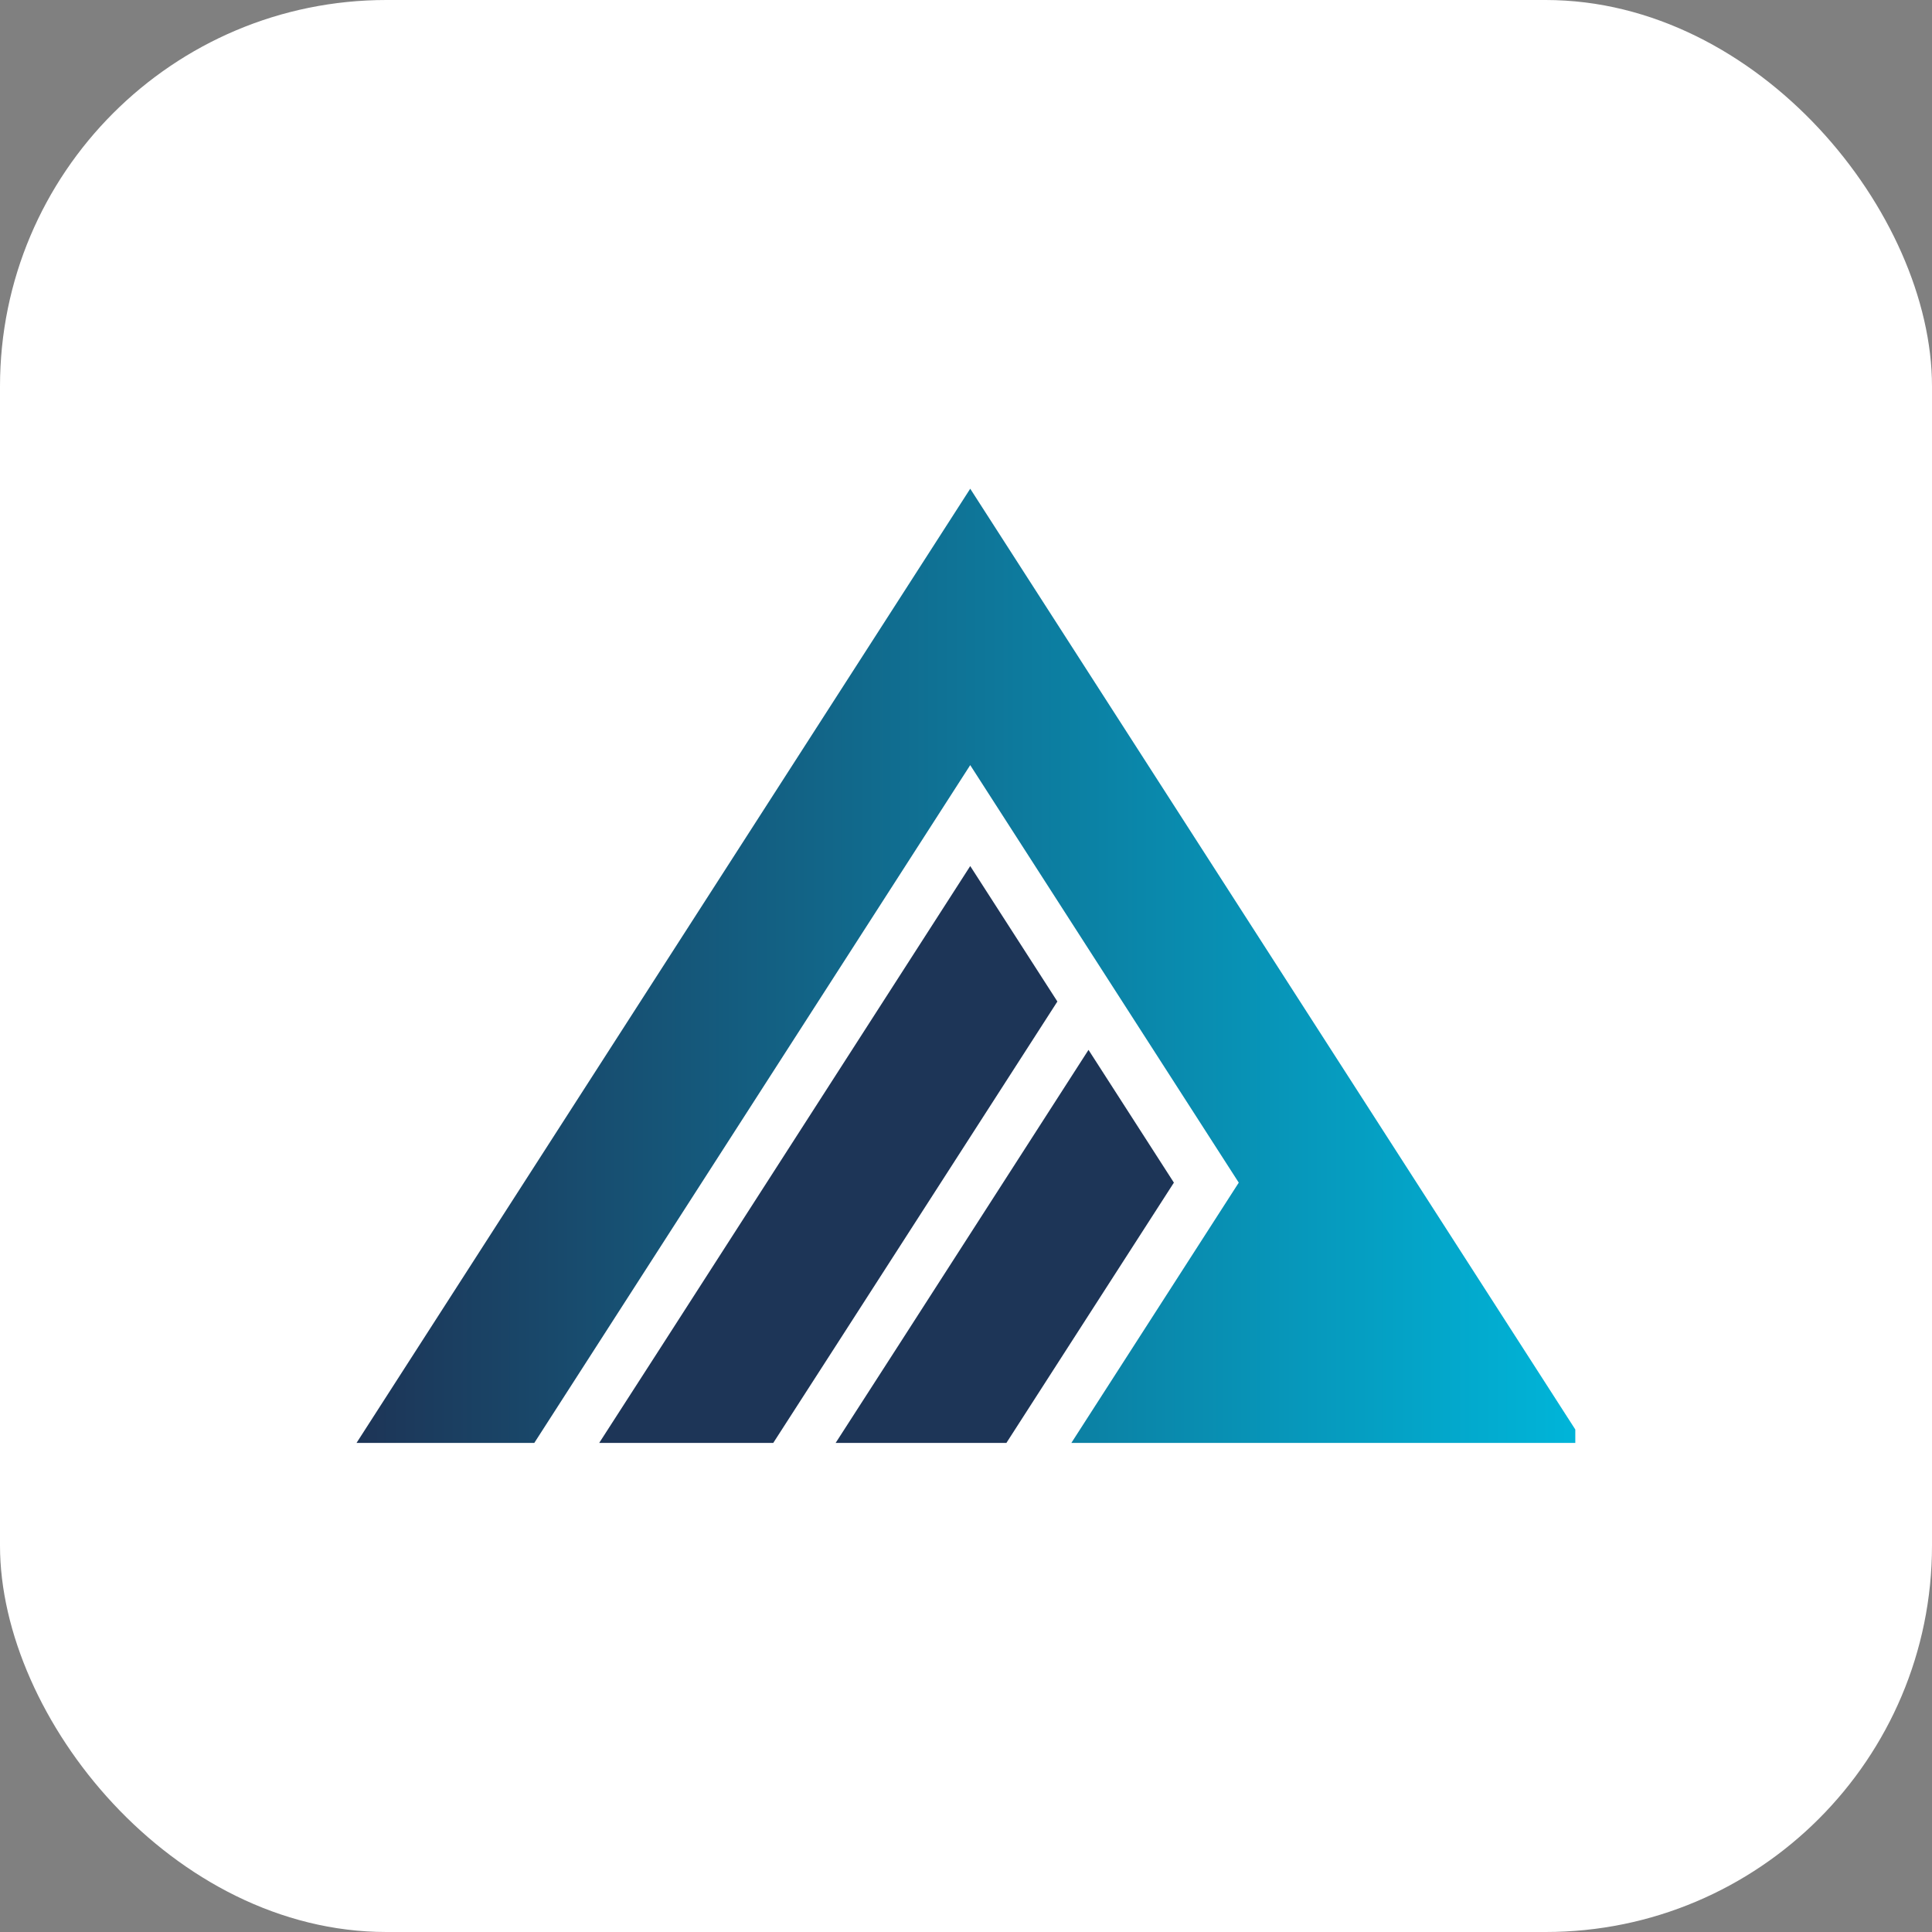 <svg xmlns="http://www.w3.org/2000/svg" version="1.1" xmlns:xlink="http://www.w3.org/1999/xlink" xmlns:svgjs="http://svgjs.dev/svgjs" width="1000" height="1000"><rect width="100%" height="100%" fill="#808080" stroke="none"/><g clip-path="url(#SvgjsClipPath1137)"><rect width="1000" height="1000" fill="#ffffff"></rect><g transform="matrix(2.333,0,0,2.333,150,150)"><svg xmlns="http://www.w3.org/2000/svg" version="1.1" xmlns:xlink="http://www.w3.org/1999/xlink" xmlns:svgjs="http://svgjs.dev/svgjs" width="300" height="300"><svg xmlns="http://www.w3.org/2000/svg" viewBox="0 0 300 300">
  <defs>
    <clipPath id="aa12d1a56-b4a7-412f-992f-571eb6828cf6">
      <path fill="none" clip-rule="evenodd" d="M170.2 0l85.1 132.31 85.1 132.32H198.24l46.43-72.19L170.2 76.65 49.3 264.63H0l85.1-132.32L170.2 0z"></path>
    </clipPath>
    <linearGradient id="gradient" x1="0%" y1="0%" x2="100%" y2="0%">
      <stop offset="0%" stop-color="#1D3557"></stop>
      <stop offset="100%" stop-color="#00B4D8"></stop>
    </linearGradient>
  <clipPath id="SvgjsClipPath1137"><rect width="1000" height="1000" x="0" y="0" rx="200" ry="200"></rect></clipPath></defs>
  <g transform="matrix(0.8, 0, 0, 0.8, 35, 33.011)">
    <g transform="matrix(1, 0, 0, 1, -25.25, 13.901)">
      <g clip-path="url(#aa12d1a56-b4a7-412f-992f-571eb6828cf6)">
        <rect x="0" y="0" width="338" height="264.63" fill="url(#gradient)"></rect>
      </g>
      <path d="M180.23 264.63h-47.36l17.8-27.63L203 155.62l23.68 36.82L198 237l-17.8 27.67zm-64.66 0l17.8-27.63 61-94.79-24.17-37.57L85.1 237l-17.8 27.63z" fill="#1D3557" fill-rule="evenodd"></path>
    </g>
  </g>
</svg></svg></g></g></svg>